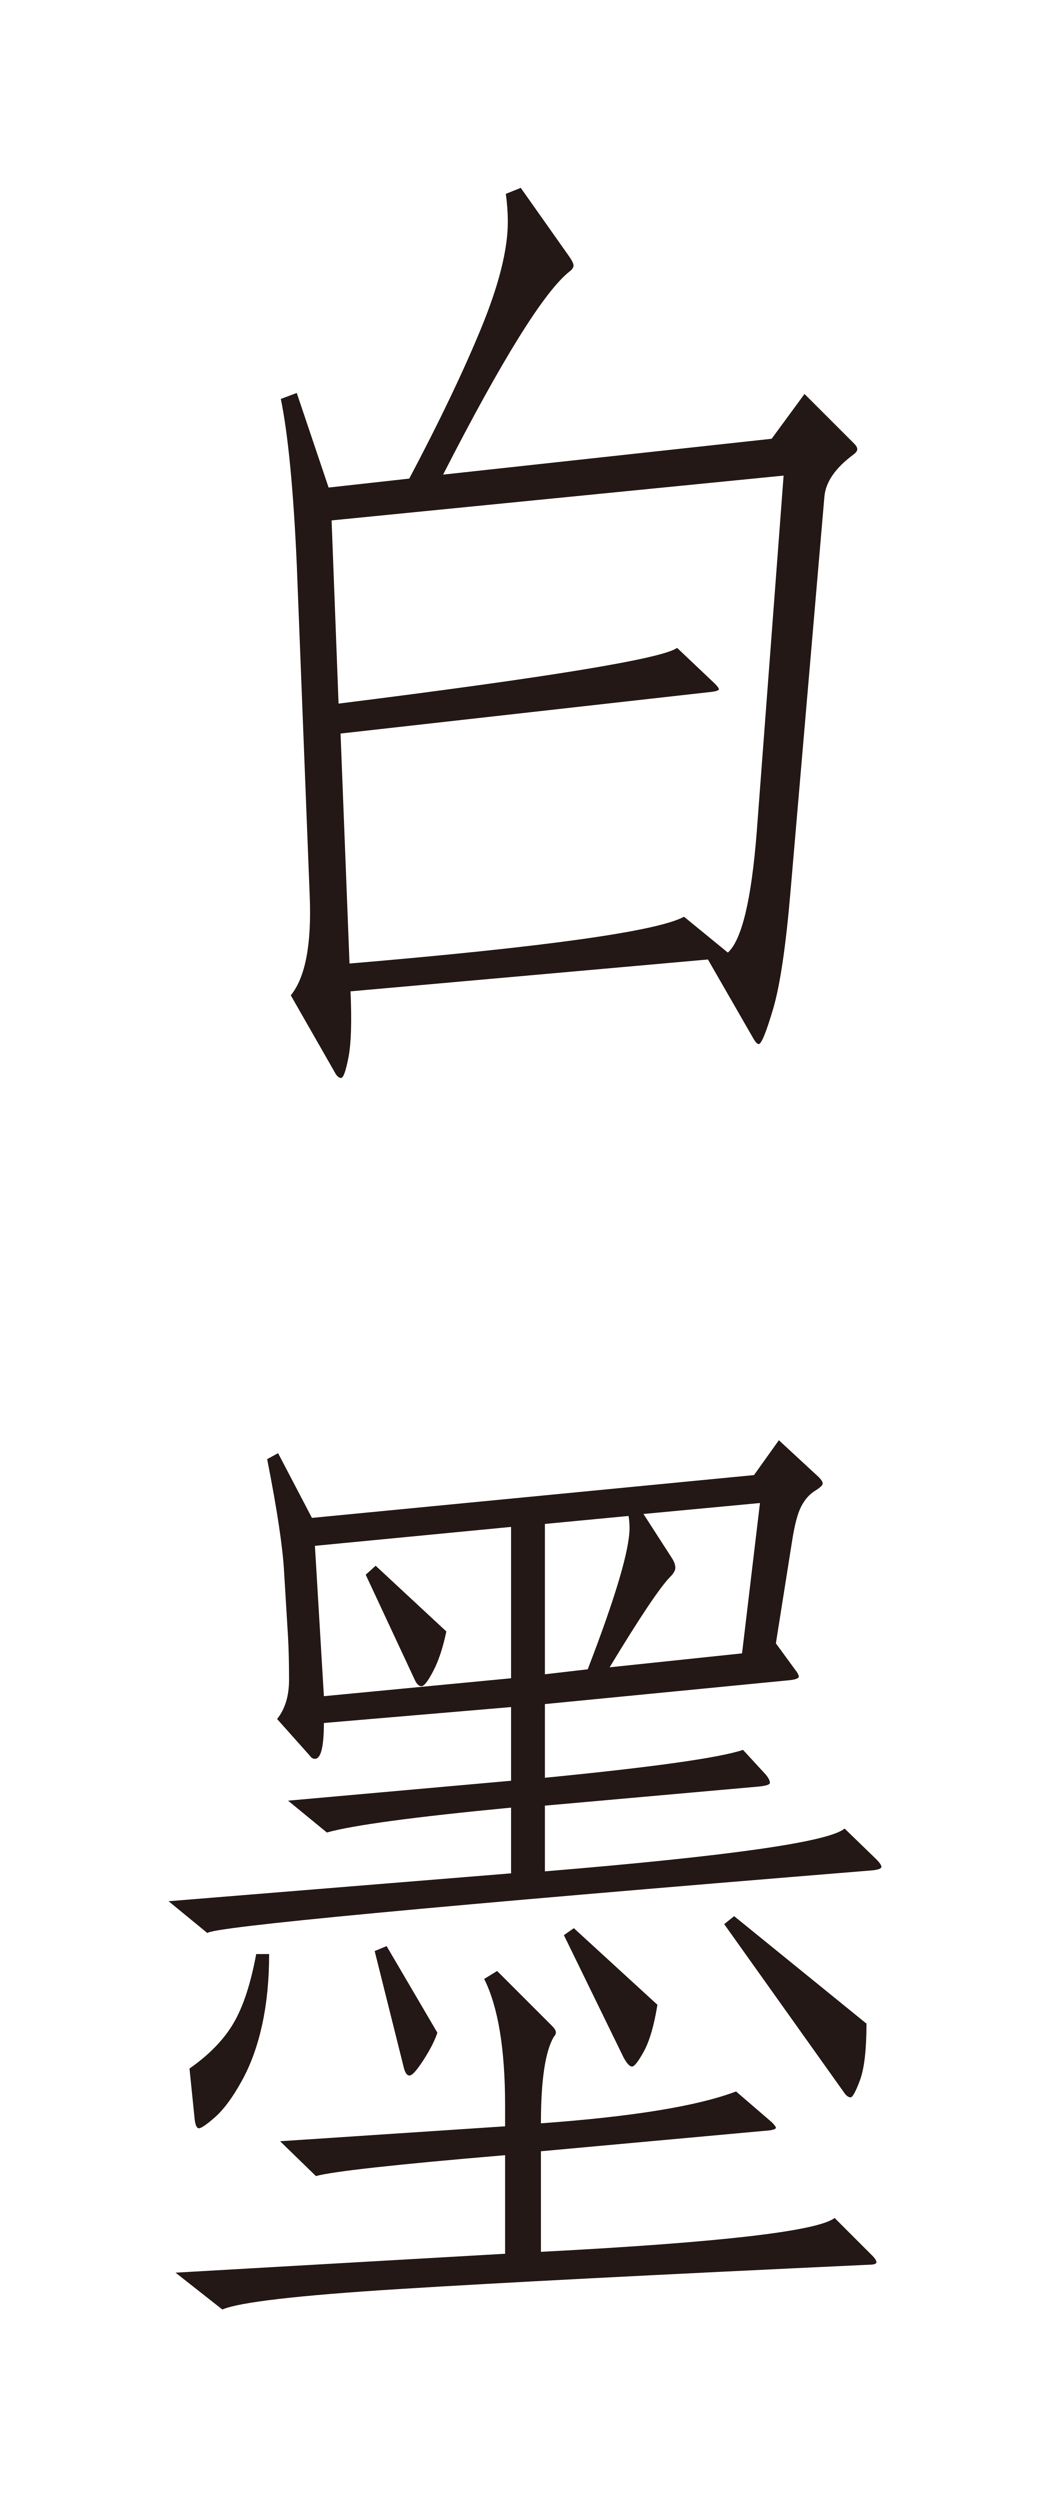 <svg width="218" height="519" viewBox="0 0 218 519" fill="none" xmlns="http://www.w3.org/2000/svg">
<path d="M177.366 92.123C177.78 92.536 177.986 92.922 177.986 93.267C177.986 93.611 177.711 93.983 177.159 94.397C173.439 97.153 171.441 100.047 171.165 103.078L164.137 184.933C163.172 196.371 161.96 204.542 160.527 209.42C159.08 214.312 158.074 216.765 157.523 216.765C157.247 216.765 156.902 216.421 156.489 215.732L146.981 199.196L72.774 205.81C73.05 212.011 72.912 216.559 72.361 219.453C71.809 222.346 71.286 223.793 70.817 223.793C70.349 223.793 69.88 223.38 69.467 222.553L60.372 206.637C63.403 202.916 64.713 196.026 64.299 185.966L61.612 117.134C60.923 101.7 59.821 90.263 58.305 82.821L61.612 81.581L68.227 101.218L84.969 99.358C91.171 87.644 96.132 77.282 99.852 68.242C103.573 59.216 105.433 51.816 105.433 46.028C105.433 44.236 105.295 42.307 105.02 40.24L108.12 39L118.042 53.056C118.731 54.02 119.076 54.709 119.076 55.123C119.076 55.536 118.8 55.95 118.249 56.363C113.012 60.497 104.262 74.553 91.997 98.531L160.21 91.089L167.031 81.788L177.366 92.123ZM162.69 98.737L68.847 108.039L70.293 146.073C114.253 140.561 137.679 136.702 140.573 134.497L148.428 141.939C148.979 142.49 149.254 142.876 149.254 143.082C149.254 143.289 148.841 143.468 148.014 143.606L70.707 152.288L72.567 200.036C113.219 196.591 136.37 193.353 142.02 190.321L151.115 197.762C154.009 195.144 156.007 186.807 157.109 172.751L162.69 98.751V98.737Z" fill="#231815"/>
<path d="M181.966 386.036C182.656 386.725 183 387.249 183 387.579C183 387.91 182.38 388.172 181.14 388.296C89.914 395.737 43.888 400.078 43.061 401.318L35 394.704L106.106 388.916V375.274C85.987 377.203 73.24 378.925 67.866 380.441L59.804 373.827L106.106 369.693V354.397L67.246 357.704C67.246 362.665 66.626 365.145 65.385 365.145C64.972 365.145 64.628 364.939 64.352 364.525L57.531 356.877C59.184 354.81 60.011 352.095 60.011 348.719C60.011 345.343 59.942 342.408 59.804 339.927L58.978 326.285C58.702 321.186 57.531 313.4 55.464 302.927L57.737 301.687L64.765 315.123L156.542 306.235L161.709 299L169.978 306.648C170.529 307.199 170.805 307.654 170.805 307.999C170.805 308.343 170.253 308.867 169.151 309.542C168.048 310.231 167.111 311.292 166.353 312.739C165.595 314.186 164.934 316.708 164.397 320.29L161.089 341.168L165.017 346.542C165.568 347.231 165.843 347.755 165.843 348.085C165.843 348.416 165.223 348.678 163.983 348.816L113.134 353.777V369.073C135.596 366.868 149.307 364.939 154.268 363.285L159.022 368.452C159.574 369.141 159.849 369.693 159.849 370.106C159.849 370.52 158.953 370.795 157.162 370.933L113.134 374.86V388.503C151.443 385.333 172.182 382.371 175.352 379.614L181.966 386.022V386.036ZM180.933 468.098C181.622 468.787 181.966 469.296 181.966 469.641C181.966 469.985 181.484 470.165 180.519 470.165C136.285 472.232 103.736 473.913 82.845 475.222C61.968 476.531 49.731 477.937 46.162 479.466L36.447 471.818L104.866 467.891V447.427C82.128 449.356 69.037 450.803 65.592 451.768L58.151 444.533L104.866 441.433V437.092C104.866 425.379 103.419 416.628 100.525 410.841L103.212 409.187L114.581 420.556C115.132 421.107 115.408 421.562 115.408 421.906C115.408 422.251 115.27 422.568 114.994 422.829C113.203 425.861 112.307 431.855 112.307 440.813C131.324 439.435 144.829 437.23 152.821 434.198L160.263 440.606C160.814 441.157 161.089 441.543 161.089 441.75C161.089 441.956 160.676 442.136 159.849 442.273L112.307 446.614V467.491C149.376 465.562 169.702 463.219 173.285 460.463L180.933 468.111V468.098ZM55.877 405.673C55.877 411.047 55.395 415.939 54.43 420.349C53.465 424.759 52.06 428.658 50.186 432.035C48.325 435.411 46.493 437.891 44.715 439.476C42.924 441.061 41.78 441.846 41.297 441.846C40.815 441.846 40.498 441.088 40.374 439.572L39.341 429.444C43.475 426.55 46.534 423.381 48.532 419.936C50.53 416.49 52.074 411.736 53.19 405.673H55.877ZM106.106 348.416V316.997L65.385 320.924L67.246 352.137L106.106 348.416ZM92.67 338.701C91.981 342.008 91.086 344.737 89.983 346.859C88.881 348.995 88.054 350.07 87.503 350.07C86.951 350.07 86.469 349.587 86.056 348.623L75.927 326.919L77.994 325.058L92.67 338.701ZM90.81 422.003C90.259 423.656 89.294 425.558 87.916 427.68C86.538 429.816 85.574 430.891 85.022 430.891C84.471 430.891 84.058 430.271 83.782 429.03L77.788 405.053L80.268 404.019L90.81 422.003ZM130.497 314.723L113.134 316.377V347.589L122.022 346.556C127.81 331.535 130.704 321.751 130.704 317.204C130.704 316.377 130.635 315.55 130.497 314.723ZM136.492 416.215C135.803 420.487 134.866 423.698 133.708 425.833C132.537 427.969 131.71 429.03 131.227 429.03C130.745 429.03 130.153 428.41 129.478 427.17L117.075 401.746L119.142 400.299L136.505 416.215H136.492ZM157.782 312.036L133.598 314.31L139.592 323.612C140.006 324.301 140.212 324.921 140.212 325.472C140.212 326.023 139.868 326.643 139.179 327.332C137.112 329.399 132.909 335.669 126.57 346.142L154.061 343.248L157.782 312.036ZM179.899 420.142C179.899 425.517 179.445 429.416 178.563 431.814C177.667 434.226 177.019 435.425 176.606 435.425C176.193 435.425 175.779 435.149 175.366 434.598L150.354 399.458L152.422 397.804L179.913 420.128L179.899 420.142Z" fill="#231815"/>
</svg>
